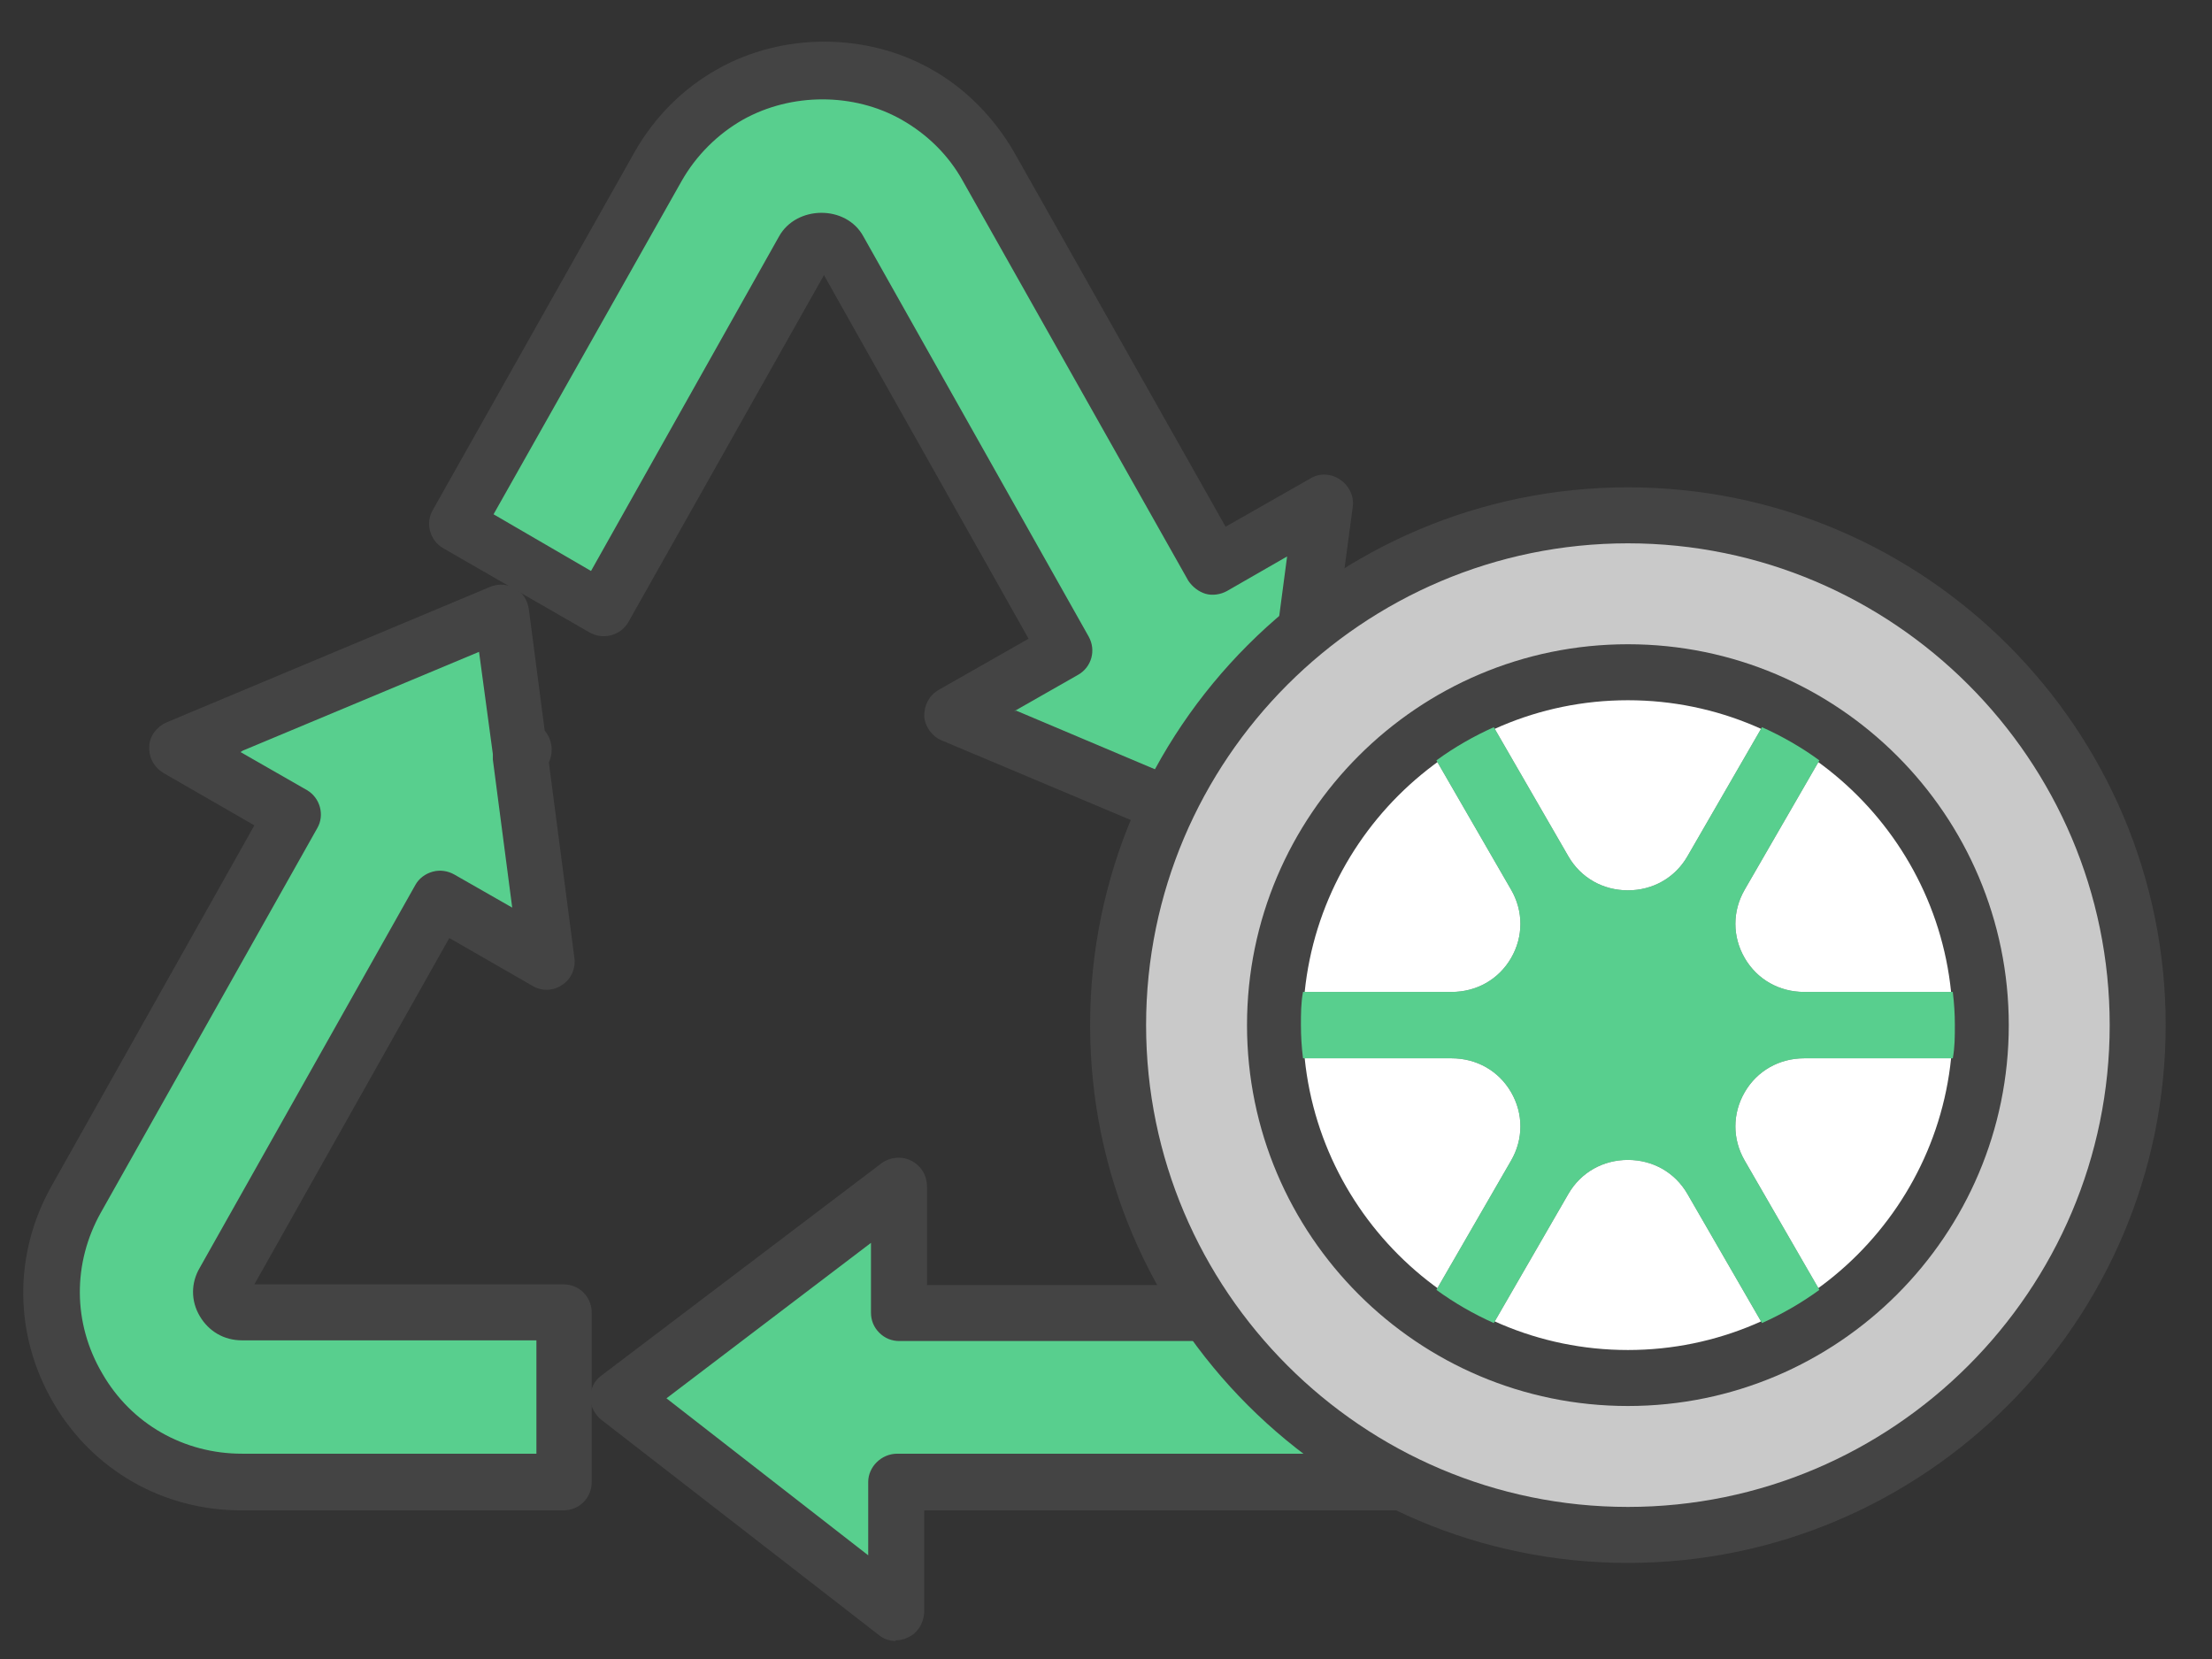 <svg width="32" height="24" viewBox="0 0 32 24" fill="none" xmlns="http://www.w3.org/2000/svg">
<rect x="0" y="0" width="32" height="24" fill="#333333" stroke="none"/>
<path d="M11.91 3.45C11.99 3.45 12.1 3.48 12.17 3.6L15.43 9.39L13.78 10.33L18.46 12.3L18.73 10.27L19.14 7.27L17.55 8.17L14.29 2.39C14.04 1.95 13.68 1.59 13.25 1.34C12.84 1.11 12.38 0.99 11.91 0.99C11.44 0.99 10.97 1.11 10.57 1.34C10.14 1.58 9.77 1.95 9.53 2.39L6.61 7.57L8.73 8.79L11.66 3.6C11.73 3.48 11.84 3.45 11.92 3.45H11.91Z" fill="#58CF8E"/>
<path d="M18.46 12.71C18.41 12.71 18.35 12.7 18.3 12.68L13.62 10.71C13.48 10.65 13.38 10.51 13.37 10.36C13.37 10.2 13.44 10.06 13.58 9.98L14.88 9.24L11.92 3.98L9.09 9C9.04 9.09 8.95 9.16 8.84 9.19C8.73 9.22 8.62 9.2 8.53 9.15L6.41 7.93C6.22 7.82 6.15 7.57 6.26 7.38L9.18 2.2C9.47 1.69 9.88 1.28 10.38 1C11.32 0.47 12.53 0.47 13.47 1C13.97 1.28 14.38 1.7 14.67 2.2L17.73 7.62L18.96 6.92C19.09 6.84 19.26 6.85 19.39 6.94C19.52 7.03 19.59 7.18 19.57 7.33L19.17 10.32C19.17 10.32 19.17 10.33 19.17 10.34L18.9 12.36C18.88 12.49 18.81 12.6 18.7 12.66C18.64 12.7 18.57 12.71 18.5 12.71H18.46ZM14.7 10.28L18.13 11.73L18.33 10.24L18.62 8.05L17.75 8.55C17.66 8.6 17.54 8.62 17.44 8.59C17.34 8.56 17.25 8.49 17.19 8.4L13.93 2.62C13.72 2.24 13.41 1.94 13.04 1.73C12.35 1.34 11.45 1.34 10.75 1.73C10.38 1.94 10.07 2.25 9.86 2.62L7.14 7.44L8.55 8.26L11.27 3.42C11.52 2.97 12.24 2.96 12.49 3.42L15.75 9.21C15.86 9.41 15.79 9.65 15.6 9.76L14.67 10.29L14.7 10.28Z" fill="#444444"/>
<path d="M3.23 18.84C3.19 18.77 3.16 18.67 3.23 18.55L6.35 13.01L7.91 13.91L7.52 10.95L7.58 10.85L7.51 10.88L7.24 8.88L2.56 10.84L4.23 11.8L1.1 17.36C0.62 18.22 0.62 19.24 1.12 20.1C1.62 20.95 2.5 21.46 3.49 21.46H8.16V19.01H3.49C3.35 19.01 3.27 18.93 3.24 18.86L3.23 18.84Z" fill="#58CF8E"/>
<path d="M8.16 21.85H3.49C2.36 21.85 1.34 21.27 0.77 20.29C0.2 19.31 0.19 18.14 0.75 17.15L3.68 11.94L2.36 11.18C2.23 11.1 2.15 10.96 2.16 10.8C2.16 10.65 2.27 10.51 2.41 10.45L7.09 8.49C7.21 8.44 7.34 8.45 7.45 8.51C7.56 8.57 7.63 8.68 7.65 8.81L7.88 10.57C7.99 10.7 8.01 10.88 7.94 11.03L8.31 13.86C8.33 14.01 8.26 14.17 8.13 14.25C8 14.34 7.83 14.34 7.7 14.26L6.5 13.57L3.68 18.58H8.15C8.38 18.58 8.56 18.76 8.56 18.99V21.44C8.56 21.67 8.38 21.85 8.15 21.85H8.16ZM3.48 10.88L4.44 11.43C4.63 11.54 4.7 11.79 4.59 11.98L1.46 17.54C1.05 18.27 1.05 19.14 1.48 19.87C1.9 20.6 2.66 21.03 3.5 21.03H7.76V19.39H3.5C3.24 19.39 3.02 19.26 2.89 19.04C2.76 18.82 2.76 18.56 2.89 18.34L6.01 12.8C6.06 12.71 6.15 12.64 6.26 12.61C6.37 12.58 6.48 12.6 6.57 12.65L7.41 13.13L7.13 10.99C7.13 10.99 7.13 10.97 7.13 10.95C7.13 10.94 7.13 10.92 7.13 10.91L6.93 9.43L3.51 10.86L3.48 10.88Z" fill="#444444"/>
<path d="M22.72 17.34L19.93 12.38L17.8 13.59L20.59 18.54C20.66 18.66 20.63 18.77 20.59 18.83C20.55 18.9 20.48 18.98 20.34 18.98H13.01V17.14L8.97 20.21L12.98 23.32V21.43H20.35C21.34 21.43 22.22 20.92 22.72 20.07C23.22 19.22 23.22 18.19 22.74 17.33L22.72 17.34Z" fill="#58CF8E"/>
<path d="M12.96 23.74C12.87 23.74 12.78 23.71 12.71 23.65L8.7 20.54C8.6 20.46 8.54 20.34 8.54 20.22C8.54 20.09 8.6 19.97 8.7 19.9L12.75 16.83C12.87 16.74 13.04 16.72 13.18 16.79C13.32 16.86 13.41 17 13.41 17.16V18.59H20.13L17.43 13.8C17.32 13.6 17.39 13.36 17.58 13.25L19.71 12.04C19.8 11.99 19.92 11.97 20.02 12C20.12 12.03 20.21 12.1 20.27 12.19L23.06 17.15C23.62 18.14 23.61 19.31 23.04 20.29C22.47 21.27 21.45 21.85 20.32 21.85H13.37V23.33C13.36 23.49 13.27 23.63 13.13 23.69C13.07 23.72 13.01 23.73 12.95 23.73L12.96 23.74ZM9.63 20.22L12.56 22.5V21.44C12.56 21.22 12.75 21.03 12.98 21.03H20.33C21.17 21.03 21.92 20.6 22.35 19.87C22.77 19.14 22.78 18.27 22.37 17.54L19.78 12.94L18.36 13.75L20.95 18.35C21.08 18.57 21.07 18.83 20.95 19.05C20.82 19.27 20.6 19.4 20.34 19.4H13.01C12.9 19.4 12.8 19.36 12.72 19.28C12.64 19.2 12.6 19.1 12.6 18.99V17.98L9.64 20.23L9.63 20.22Z" fill="#444444"/>
<path d="M23.55 22.2C27.626 22.2 30.93 18.896 30.93 14.82C30.93 10.744 27.626 7.44 23.55 7.44C19.474 7.44 16.17 10.744 16.17 14.82C16.17 18.896 19.474 22.2 23.55 22.2Z" fill="#C9C9C9"/>
<path d="M23.55 19.93C26.372 19.93 28.66 17.642 28.66 14.82C28.66 11.998 26.372 9.71 23.55 9.71C20.728 9.71 18.44 11.998 18.44 14.82C18.44 17.642 20.728 19.93 23.55 19.93Z" fill="white"/>
<path d="M24.41 17.27C24.23 16.96 23.91 16.78 23.55 16.78C23.19 16.78 22.87 16.96 22.69 17.27L21.61 19.14C21.32 19.01 21.04 18.85 20.78 18.66L21.86 16.79C22.04 16.48 22.04 16.11 21.86 15.8C21.68 15.49 21.36 15.31 21 15.31H18.85C18.83 15.15 18.82 14.99 18.82 14.83C18.82 14.67 18.82 14.51 18.85 14.35H21C21.36 14.35 21.68 14.17 21.86 13.86C22.04 13.55 22.04 13.18 21.86 12.87L20.78 11C21.04 10.81 21.32 10.65 21.61 10.52L22.69 12.39C22.87 12.7 23.19 12.88 23.55 12.88C23.91 12.88 24.23 12.7 24.41 12.39L25.49 10.52C25.78 10.65 26.06 10.81 26.32 11L25.24 12.87C25.06 13.18 25.06 13.55 25.24 13.86C25.42 14.17 25.74 14.35 26.1 14.35H28.25C28.27 14.51 28.28 14.67 28.28 14.83C28.28 14.99 28.28 15.15 28.25 15.31H26.1C25.74 15.31 25.42 15.49 25.24 15.8C25.06 16.11 25.06 16.48 25.24 16.79L26.32 18.66C26.06 18.85 25.78 19.01 25.49 19.14L24.41 17.27Z" fill="#898989"/>
<path d="M23.55 22.61C19.26 22.61 15.77 19.12 15.77 14.83C15.77 10.54 19.26 7.05 23.55 7.05C27.84 7.05 31.33 10.54 31.33 14.83C31.33 19.12 27.84 22.61 23.55 22.61ZM23.55 7.86C19.71 7.86 16.58 10.99 16.58 14.83C16.58 18.67 19.71 21.8 23.55 21.8C27.39 21.8 30.52 18.67 30.52 14.83C30.52 10.99 27.39 7.86 23.55 7.86Z" fill="#444444"/>
<path d="M23.55 20.34C20.51 20.34 18.04 17.87 18.04 14.83C18.04 11.79 20.51 9.32 23.55 9.32C26.59 9.32 29.06 11.79 29.06 14.83C29.06 17.87 26.59 20.34 23.55 20.34ZM23.55 10.13C20.96 10.13 18.85 12.24 18.85 14.83C18.85 17.42 20.96 19.53 23.55 19.53C26.14 19.53 28.25 17.42 28.25 14.83C28.25 12.24 26.14 10.13 23.55 10.13Z" fill="#444444"/>
<path d="M24.41 17.27C24.23 16.96 23.91 16.78 23.55 16.78C23.19 16.78 22.87 16.96 22.69 17.27L21.61 19.14C21.32 19.01 21.04 18.85 20.78 18.66L21.86 16.79C22.04 16.48 22.04 16.11 21.86 15.8C21.68 15.49 21.36 15.31 21 15.31H18.85C18.83 15.15 18.82 14.99 18.82 14.83C18.82 14.67 18.82 14.51 18.85 14.35H21C21.36 14.35 21.68 14.17 21.86 13.86C22.04 13.55 22.04 13.18 21.86 12.87L20.78 11C21.04 10.81 21.32 10.65 21.61 10.52L22.69 12.39C22.87 12.7 23.19 12.88 23.55 12.88C23.91 12.88 24.23 12.7 24.41 12.39L25.49 10.52C25.78 10.65 26.06 10.81 26.32 11L25.24 12.87C25.06 13.18 25.06 13.55 25.24 13.86C25.42 14.17 25.74 14.35 26.1 14.35H28.25C28.27 14.51 28.28 14.67 28.28 14.83C28.28 14.99 28.28 15.15 28.25 15.31H26.1C25.74 15.31 25.42 15.49 25.24 15.8C25.06 16.11 25.06 16.48 25.24 16.79L26.32 18.66C26.06 18.85 25.78 19.01 25.49 19.14L24.41 17.27Z" fill="#58CF8E"/>
</svg>
